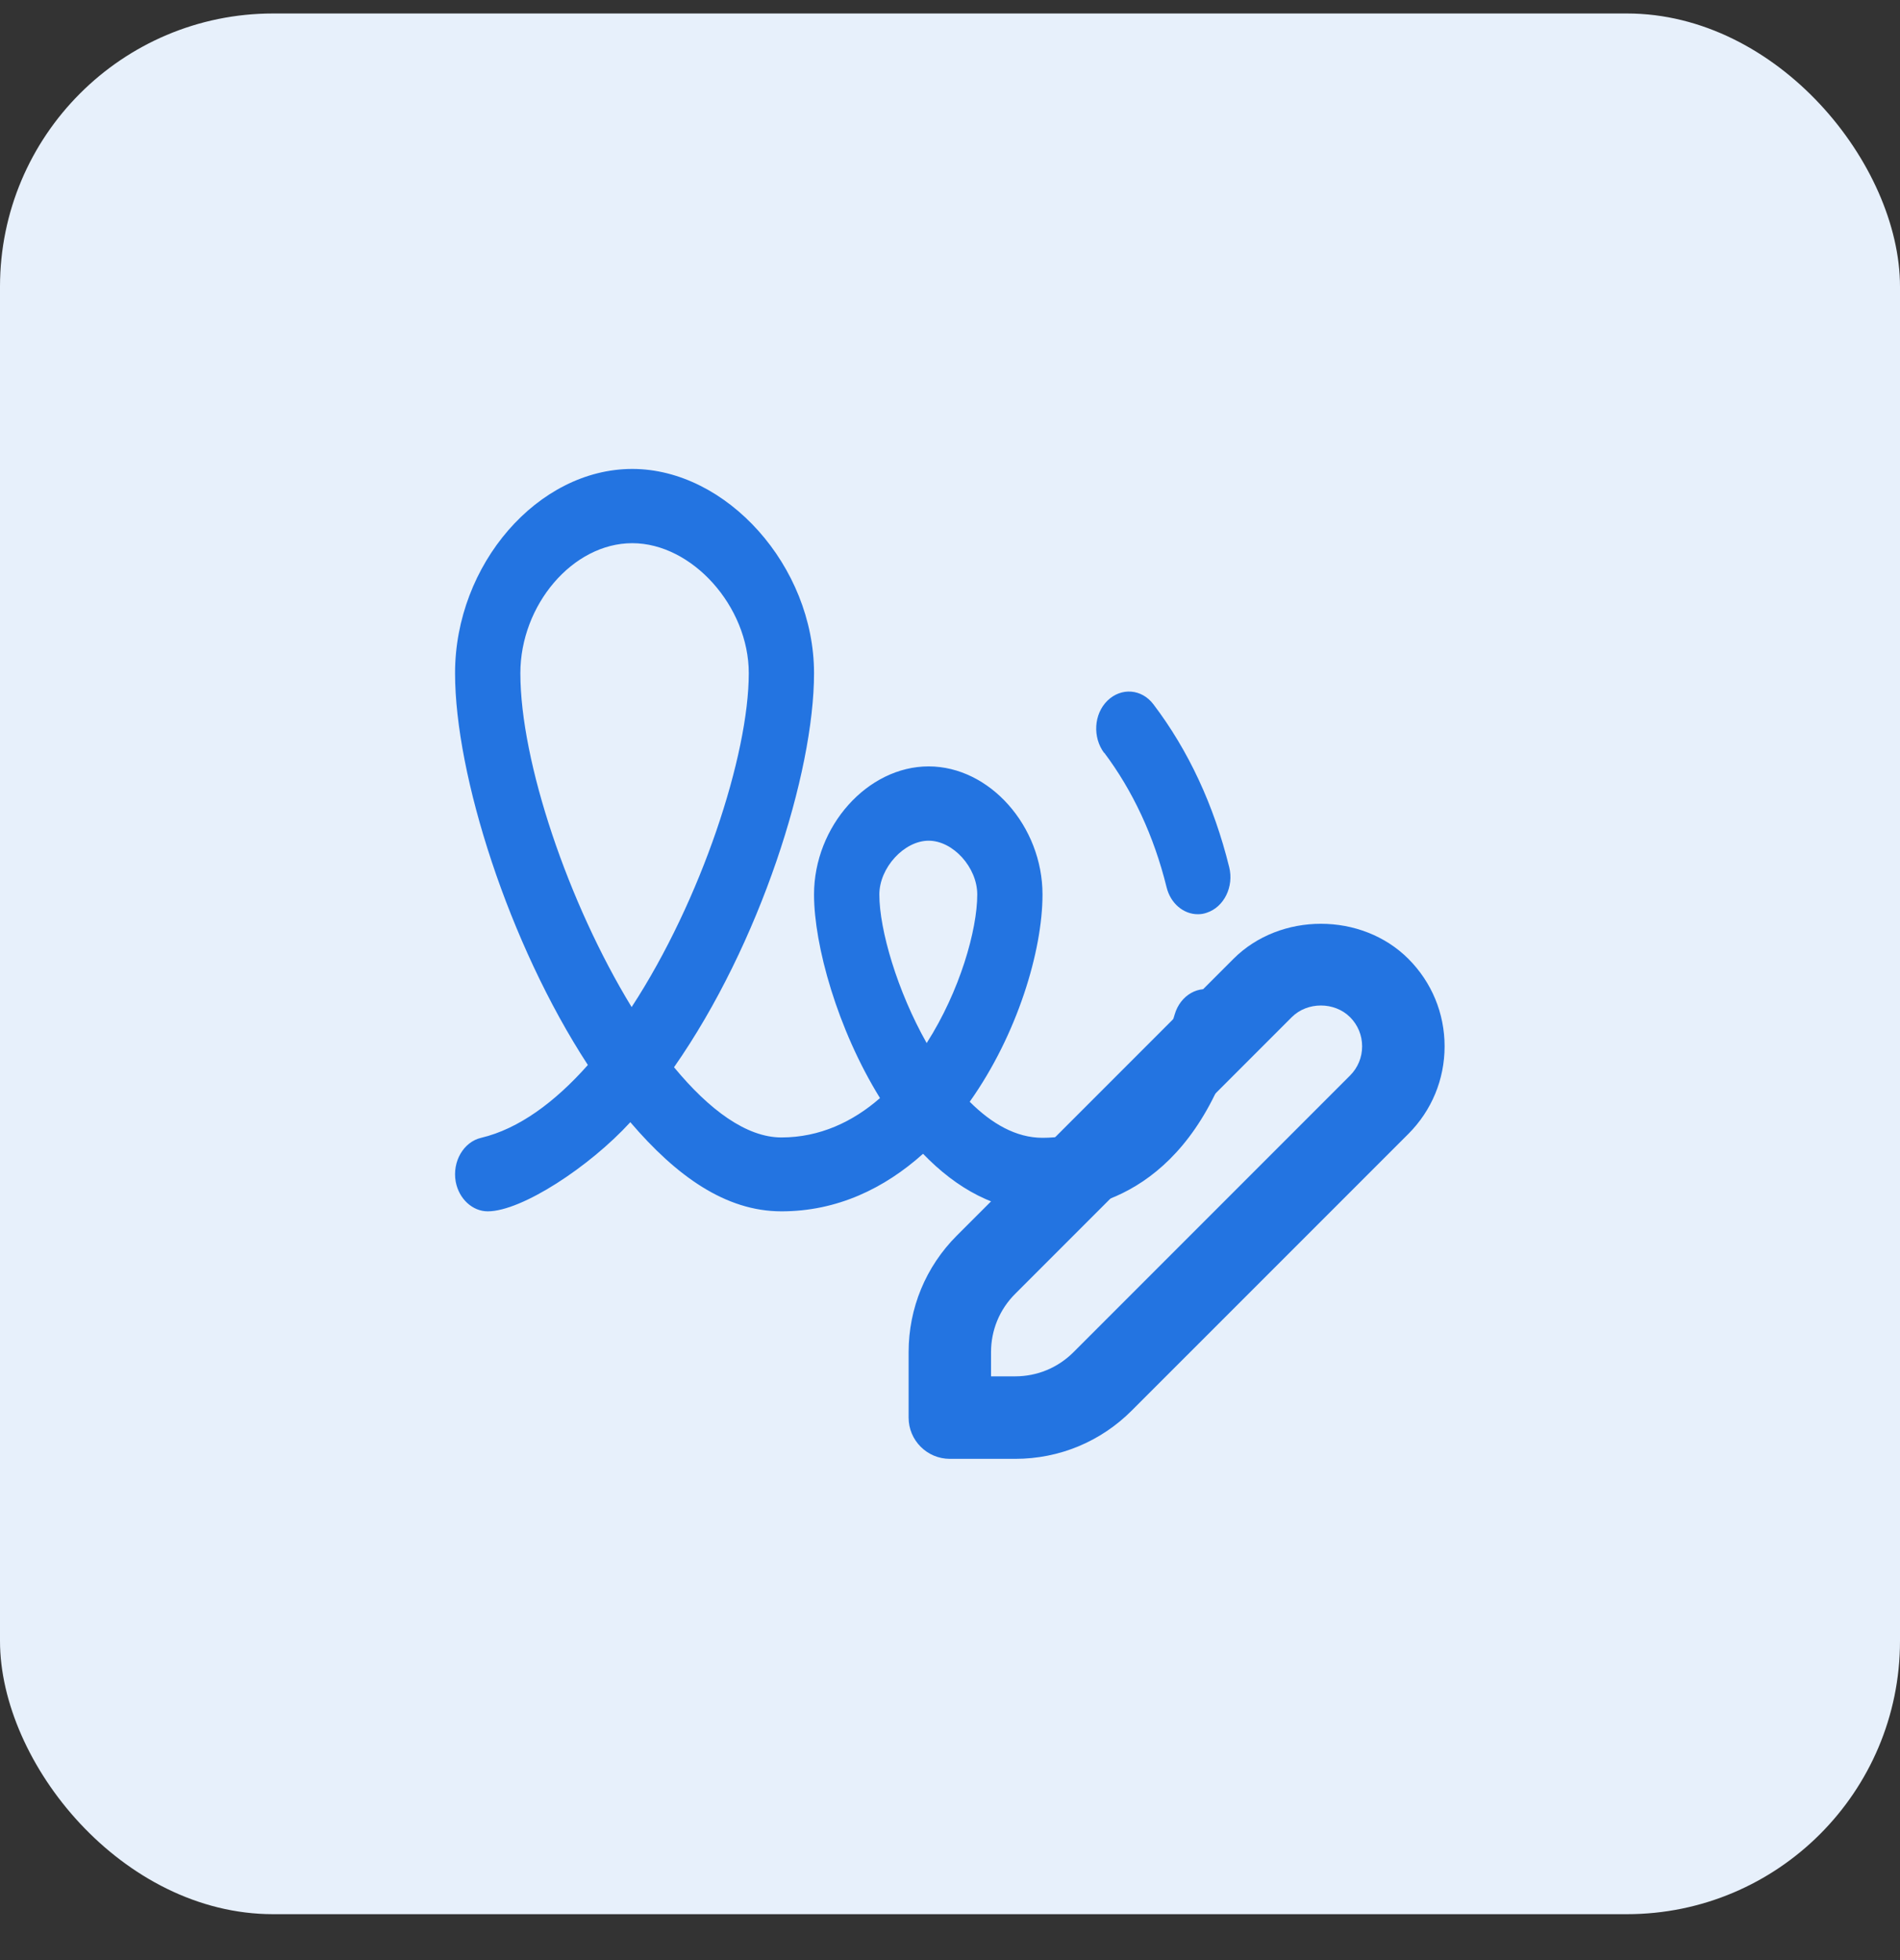 <svg width="32" height="33" viewBox="0 0 32 33" fill="none" xmlns="http://www.w3.org/2000/svg">
<rect x="0" y="0" width="32" height="33" fill="#333333" stroke="none"/>
<rect y="0.227" width="32" height="32" rx="4.6" fill="#E7F0FB"/>
<g clip-path="url(#clip0_3003_7696)">
<path d="M23.72 16.143C22.933 15.356 21.561 15.356 20.774 16.143L16.116 20.801C15.592 21.325 15.303 22.023 15.303 22.765V23.867C15.303 24.25 15.614 24.561 15.997 24.561H17.098C17.841 24.561 18.538 24.272 19.062 23.747L23.72 19.09C24.113 18.696 24.33 18.173 24.33 17.616C24.33 17.059 24.113 16.537 23.72 16.143ZM22.738 18.107L18.08 22.765C17.818 23.027 17.469 23.172 17.098 23.172H16.691V22.765C16.691 22.394 16.835 22.045 17.098 21.783L21.756 17.125C22.018 16.863 22.475 16.863 22.738 17.125C22.869 17.256 22.941 17.43 22.941 17.616C22.941 17.802 22.869 17.976 22.738 18.107Z" fill="#2374E1"/>
<path d="M18.597 12.678C18.399 12.415 18.421 12.021 18.652 11.796C18.883 11.571 19.229 11.596 19.427 11.859C20.015 12.634 20.444 13.553 20.702 14.598C20.785 14.929 20.614 15.273 20.323 15.367C20.273 15.385 20.224 15.392 20.174 15.392C19.933 15.392 19.713 15.21 19.647 14.935C19.432 14.066 19.075 13.309 18.597 12.672V12.678ZM20.828 17.468C20.081 20.019 18.459 20.394 17.558 20.394C16.783 20.394 16.107 20.006 15.546 19.425C14.898 20.006 14.101 20.394 13.161 20.394C12.221 20.394 11.391 19.8 10.616 18.893C9.929 19.644 8.785 20.394 8.214 20.394C7.961 20.394 7.73 20.188 7.675 19.894C7.615 19.556 7.807 19.225 8.104 19.156C8.736 19.006 9.346 18.556 9.901 17.93C8.566 15.886 7.664 13.047 7.664 11.334C7.664 9.502 9.06 7.895 10.649 7.895C12.237 7.895 13.71 9.533 13.71 11.334C13.71 13.016 12.803 15.892 11.352 17.968C11.946 18.687 12.573 19.15 13.161 19.15C13.804 19.15 14.364 18.887 14.821 18.487C14.101 17.324 13.71 15.911 13.71 15.06C13.71 13.91 14.612 12.903 15.64 12.903C16.668 12.903 17.558 13.91 17.558 15.06C17.558 16.005 17.135 17.418 16.332 18.549C16.701 18.918 17.113 19.156 17.558 19.156C18.63 19.156 19.383 18.456 19.784 17.08C19.878 16.755 20.191 16.573 20.482 16.686C20.768 16.792 20.927 17.149 20.828 17.48V17.468ZM12.611 11.334C12.611 10.208 11.655 9.145 10.649 9.145C9.643 9.145 8.764 10.189 8.764 11.334C8.764 12.828 9.572 15.21 10.638 16.955C11.814 15.154 12.611 12.709 12.611 11.334ZM15.607 17.561C16.167 16.686 16.459 15.654 16.459 15.06C16.459 14.604 16.052 14.154 15.64 14.154C15.227 14.154 14.81 14.61 14.81 15.06C14.81 15.654 15.112 16.686 15.607 17.561Z" fill="#2374E1"/>
</g>
<defs>
<clipPath id="clip0_3003_7696">
<rect width="20" height="20" fill="white" transform="translate(6 6.227)"/>
</clipPath>
</defs>
</svg>
